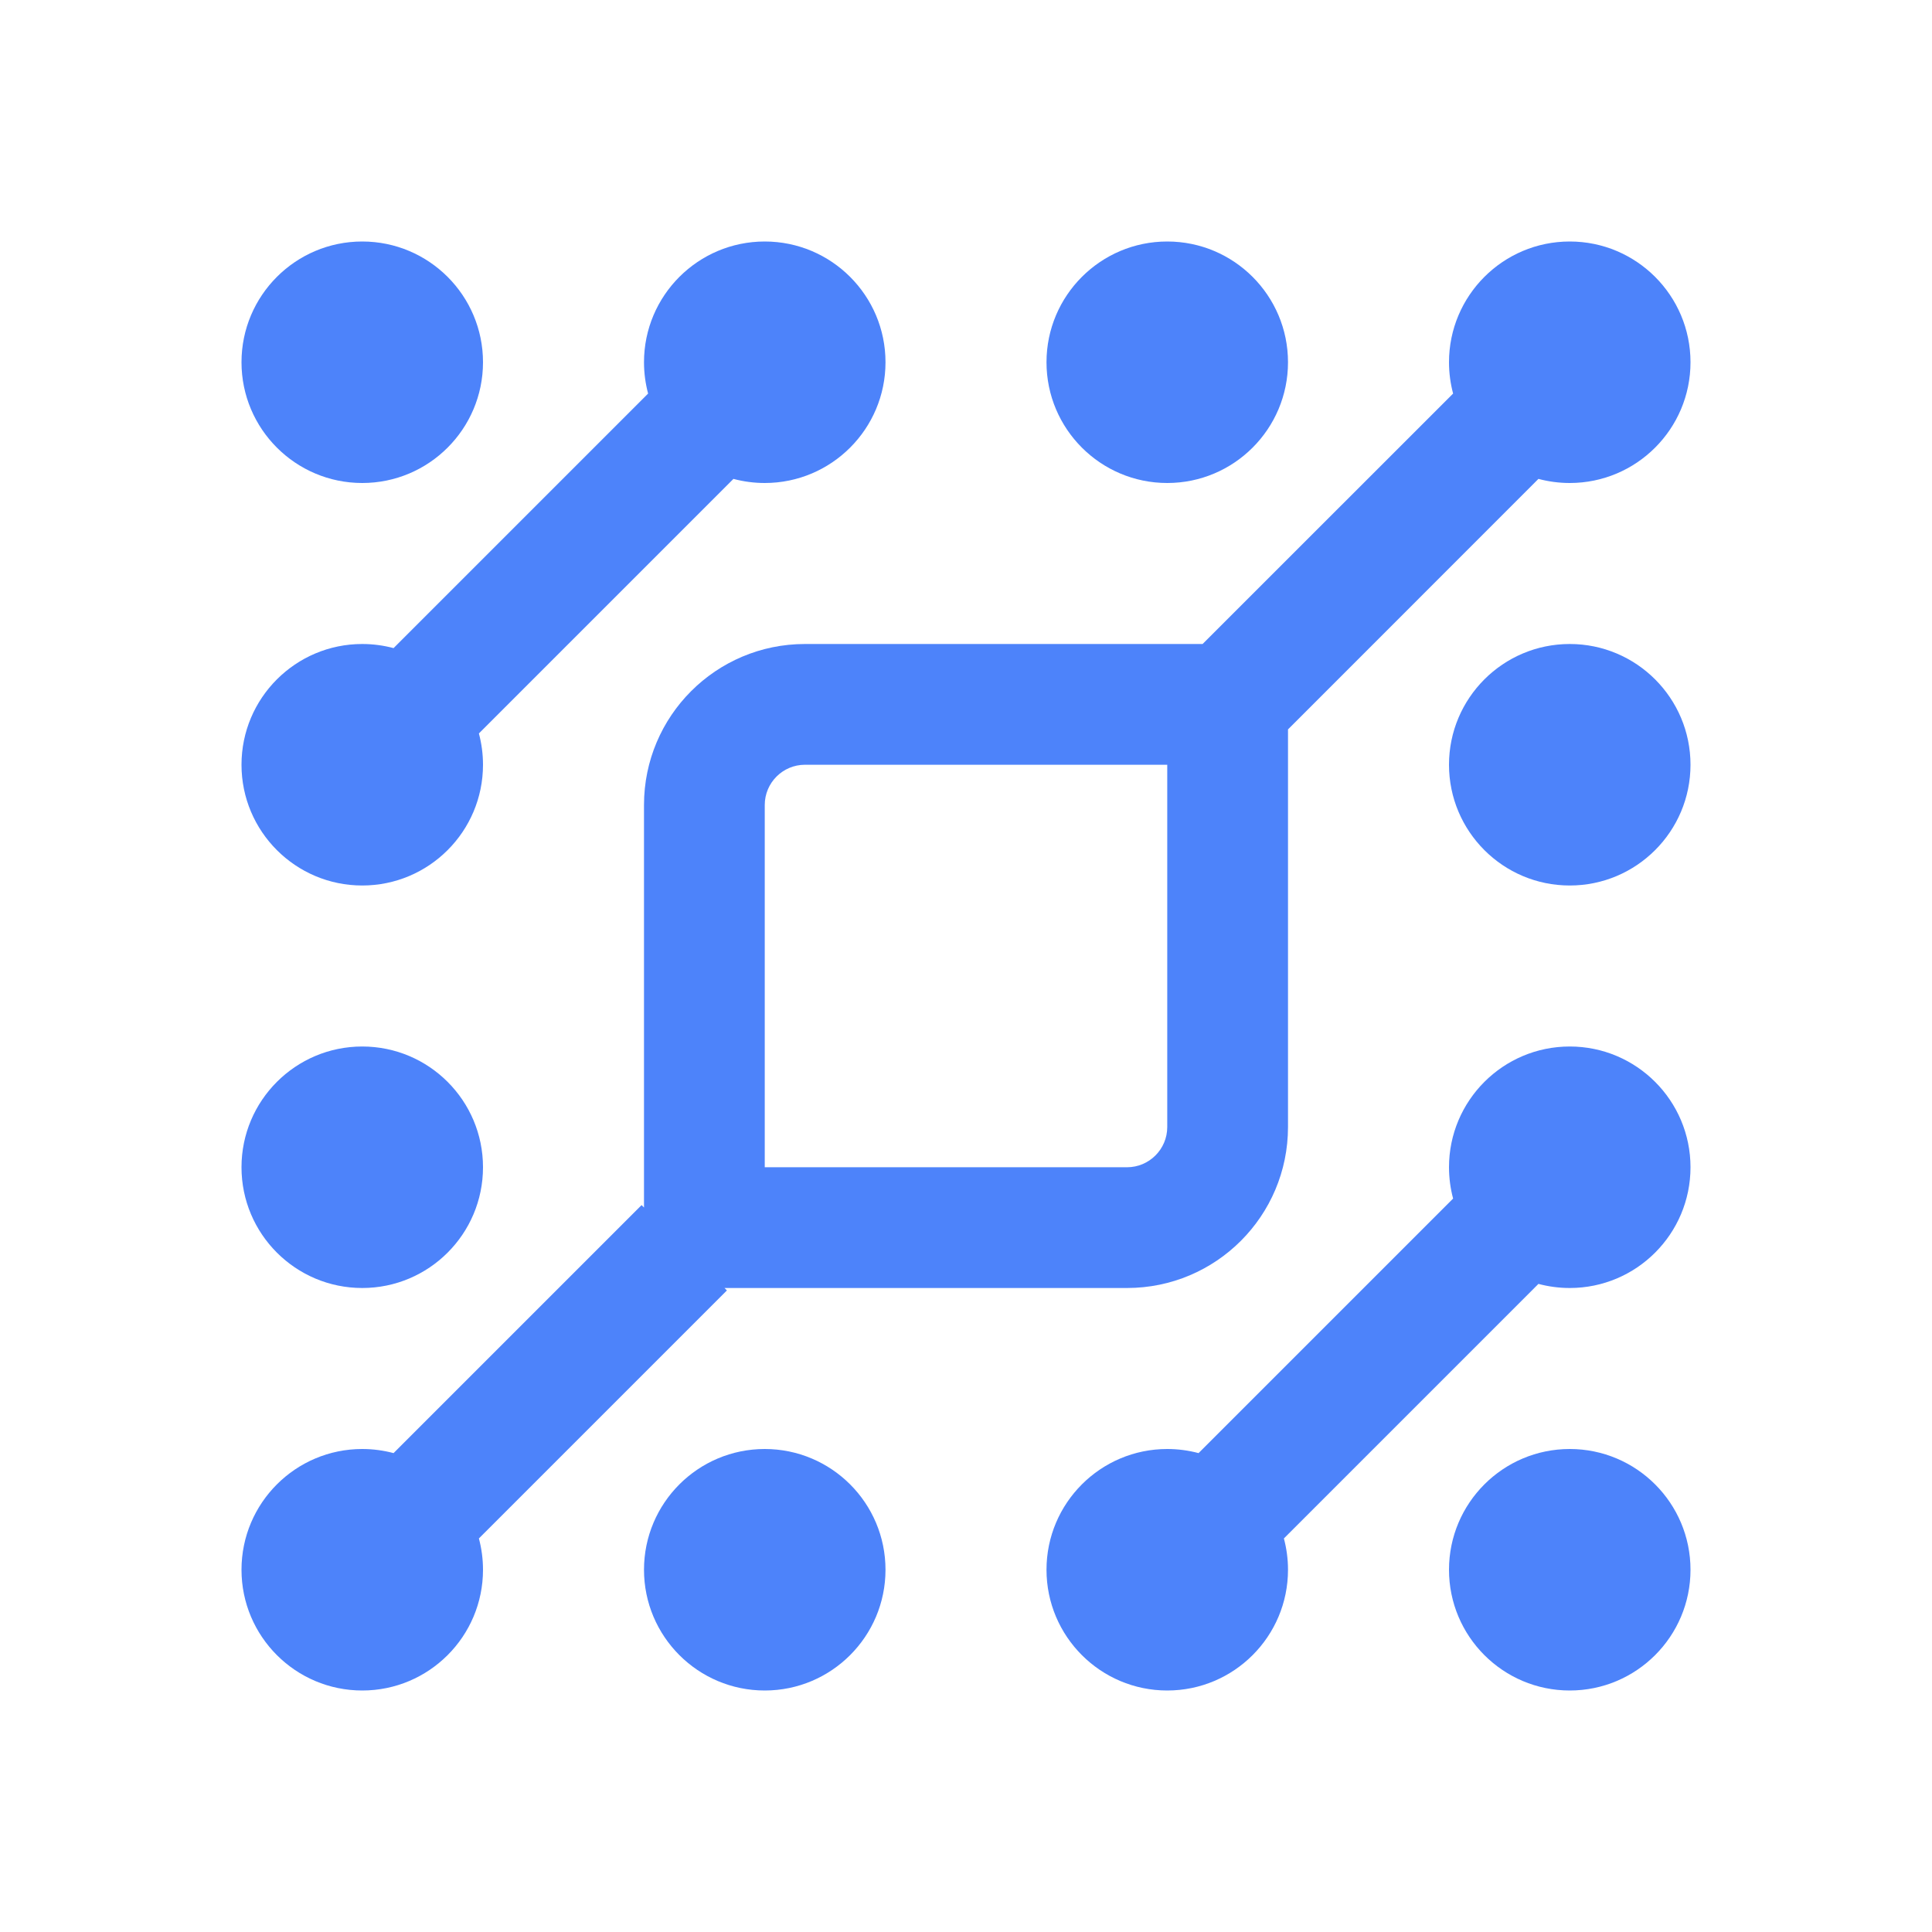 <svg width="24" height="24" viewBox="0 0 24 24" fill="none" xmlns="http://www.w3.org/2000/svg">
<path fill-rule="evenodd" clip-rule="evenodd" d="M19.5 3C20.328 3 21 3.672 21 4.5C21 5.328 20.328 6 19.5 6C19.366 6 19.235 5.982 19.111 5.949L16 9.061V14C16 15.105 15.105 16 14 16H9L9.03 16.03L5.949 19.111C5.982 19.235 6 19.366 6 19.5C6 20.328 5.328 21 4.5 21C3.672 21 3 20.328 3 19.5C3 18.672 3.672 18 4.5 18C4.634 18 4.765 18.018 4.889 18.051L7.97 14.97L8 15V10C8 8.895 8.895 8 10 8H14.939L18.051 4.889C18.018 4.765 18 4.634 18 4.5C18 3.672 18.672 3 19.5 3ZM14.5 9.5H10C9.724 9.5 9.5 9.724 9.5 10V14.5H14C14.276 14.5 14.5 14.276 14.5 14V9.5Z" fill="#4D83FA"/>
<path d="M19.5 8C20.328 8 21 8.672 21 9.5C21 10.328 20.328 11 19.5 11C18.672 11 18 10.328 18 9.5C18 8.672 18.672 8 19.5 8Z" fill="#4D83FA"/>
<path d="M19.5 13C20.328 13 21 13.672 21 14.5C21 15.328 20.328 16 19.5 16C19.366 16 19.235 15.982 19.111 15.949L15.949 19.111C15.982 19.235 16 19.366 16 19.5C16 20.328 15.328 21 14.5 21C13.672 21 13 20.328 13 19.5C13 18.672 13.672 18 14.5 18C14.634 18 14.765 18.018 14.889 18.051L18.051 14.889C18.018 14.765 18 14.634 18 14.5C18 13.672 18.672 13 19.5 13Z" fill="#4D83FA"/>
<path d="M9.5 18C10.328 18 11 18.672 11 19.5C11 20.328 10.328 21 9.5 21C8.672 21 8 20.328 8 19.5C8 18.672 8.672 18 9.5 18Z" fill="#4D83FA"/>
<path d="M21 19.5C21 18.672 20.328 18 19.5 18C18.672 18 18 18.672 18 19.5C18 20.328 18.672 21 19.5 21C20.328 21 21 20.328 21 19.5Z" fill="#4D83FA"/>
<path d="M6 14.5C6 13.672 5.328 13 4.5 13C3.672 13 3 13.672 3 14.5C3 15.328 3.672 16 4.5 16C5.328 16 6 15.328 6 14.5Z" fill="#4D83FA"/>
<path d="M4.889 8.051C4.765 8.018 4.634 8 4.5 8C3.672 8 3 8.672 3 9.5C3 10.328 3.672 11 4.5 11C5.328 11 6 10.328 6 9.5C6 9.366 5.982 9.235 5.949 9.111L9.111 5.949C9.235 5.982 9.366 6 9.5 6C10.328 6 11 5.328 11 4.5C11 3.672 10.328 3 9.5 3C8.672 3 8 3.672 8 4.5C8 4.634 8.018 4.765 8.051 4.889L4.889 8.051Z" fill="#4D83FA"/>
<path d="M16 4.5C16 3.672 15.328 3 14.5 3C13.672 3 13 3.672 13 4.5C13 5.328 13.672 6 14.5 6C15.328 6 16 5.328 16 4.5Z" fill="#4D83FA"/>
<path d="M4.5 3C5.328 3 6 3.672 6 4.5C6 5.328 5.328 6 4.5 6C3.672 6 3 5.328 3 4.5C3 3.672 3.672 3 4.5 3Z" fill="#4D83FA"/>
</svg>
